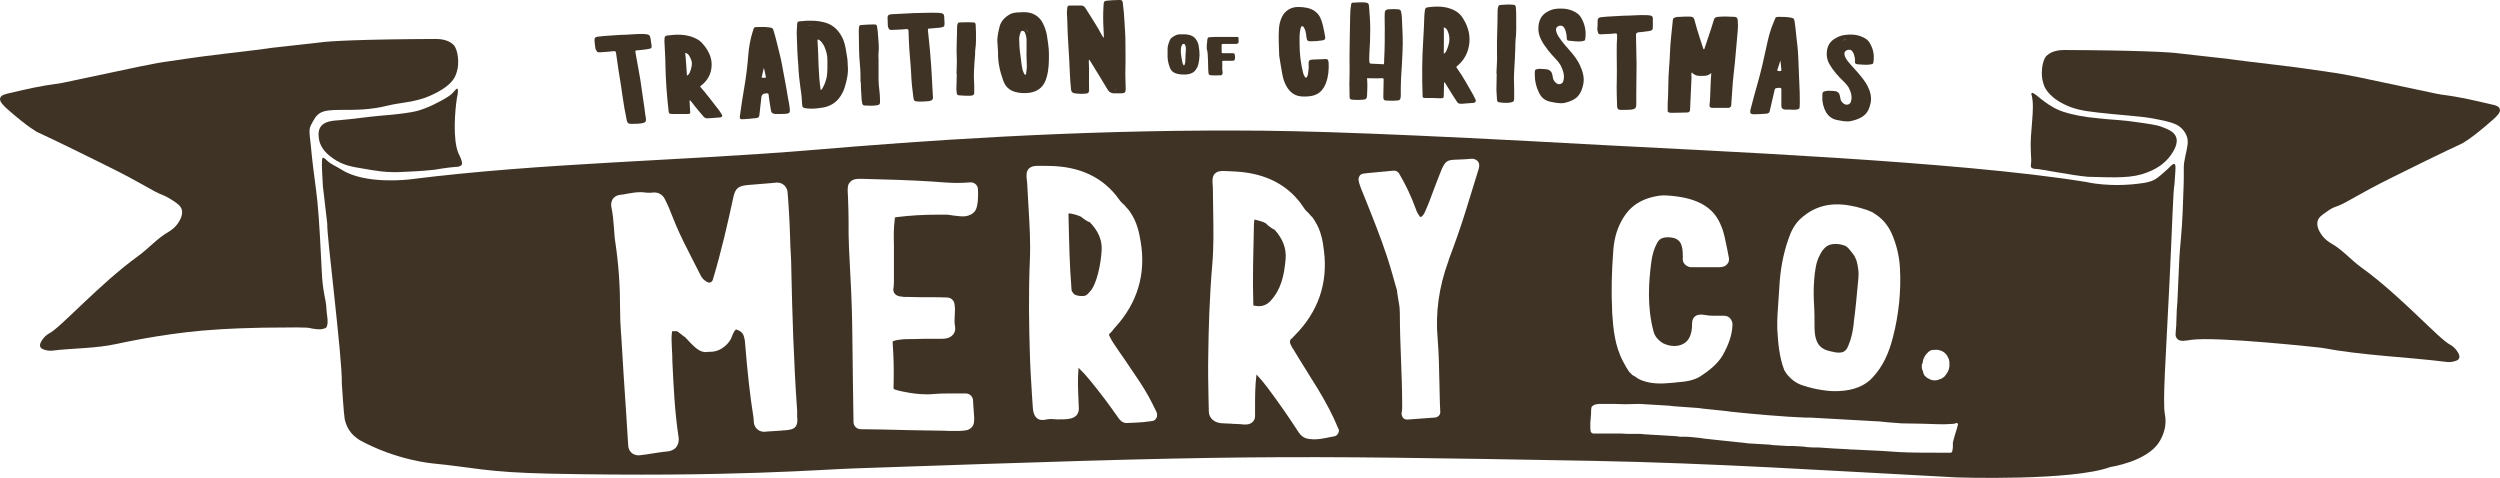 <?xml version="1.0" encoding="UTF-8"?>
<svg id="Layer_2" data-name="Layer 2" xmlns="http://www.w3.org/2000/svg" width="859.82" height="164.36" viewBox="0 0 859.82 164.36">
  <defs>
    <style>
      .cls-1 {
        fill: #3f3325;
        fill-rule: evenodd;
        stroke-width: 0px;
      }
    </style>
  </defs>
  <g id="Layer_2-2" data-name="Layer 2">
    <g>
      <path class="cls-1" d="m698.46,52.2h0c.1,2.5.2,3,.1,3.6,0,.4-.2,1.3,0,1.7.4.6,1.4.6,1.7.6,1.5,0,12.1,2.2,17.8,2.7,10.2.3,15.3.5,20.4-1.5,2.4-.9,5.8-2.6,8.2-6,.8-1.2,2.7-4,1.7-6.3-.7-1.7-2.6-2.5-4.7-3.3-1-.4-2-.7-6-1.3-2.3-.3-3.5-.5-5.8-.8-4.8-.5-5.5-.4-10.1-.9-3.1-.3-4.6-.5-6.7-.9-2.8-.6-4.7-1-6.9-1.9-5.5-2.4-8.6-6.5-9.4-5.9-.2.2-.1.6,0,.8,1.2,4.8-.7,12.3-.3,19.4Z"/>
      <path class="cls-1" d="m157.26,30.5c-.3-.1-.8.7-1.8,1.7h0c-.3.3-1,.9-3.1,2.1-1.7.9-4.4,2.4-7.4,3.4-1.4.5-4.1,1.3-14.1,2.1-4.6.4-9.1,1.1-13.7,1.5-2.9.2-5.6.4-6.9,2.3-1.1,1.7-.6,3.8-.5,4.6.7,3.3,3.4,5.3,4.8,6.3,3.4,2.4,6.7,2.9,10.4,3.5,4.3.7,7.5,1.5,14.2,1.1,6.7-.3,7.9-.5,10.1-.7.4-.1,4.9-.8,7.4-1,.4,0,1.6,0,2.1-.7.6-.9-.9-3.5-1.1-4-2-4.7-1.2-14.7-.5-19.1.2-.8.6-2.9.1-3.1Z"/>
      <path class="cls-1" d="m464.16,33.2c0,.9.2,1,1.1,1.1,1.1.1,2.2.1,3.4,0,1.1-.1,1.4-.3,1.5-1.3.1-2,.2-4,0-6.1,1.7,0,3.3.1,4.8,0,.8,0,1-.1.9.9v.3c0,1.8-.1,3.5-.1,5.3,0,.9.3,1.2,1.3,1.2s2,.1,3,0c1.4,0,1.6-.3,1.7-1.5,0-2.1,0-4.2.1-6.2.2-3,.4-6,.5-9,.2-3.8,0-7.6-.2-11.4,0-.8-.1-1.7-.3-2.5-.1-.5-.4-.7-.9-.8-1.2-.1-2.3-.1-3.5,0q-1.1.1-1.2,1.1c-.1,1.8,0,3.6,0,5.4,0,3.6,0,7.1-.2,10.6,0,.6,0,1.2-.1,1.8-1.4-.1-2.8-.1-4.3-.2-.5,0-.7-.2-.7-.7-.1-.9,0-1.9,0-2.8.2-2.8.3-5.6.3-8.4,0-2.6-.2-5.1-.4-7.7-.1-1.1-.2-1.4-1.9-1.5-1.1,0-2.2,0-3.3.1-.8,0-.9.1-1,.8-.2,1.2-.3,2.5-.3,3.7-.1,6.4-.3,12.9-.2,19.3-.1,2.8-.1,5.6,0,8.5h0Zm5.7-10.4l-.1-.1.1.1Z"/>
      <path class="cls-1" d="m574.06,38.7c.3.1.7.1,1.1.1,1.7,0,3.3-.1,5-.1.7,0,1.1-.3,1.1-1,.2-3.7.3-7.4.5-11.1,0-.6-.2-1.1.1-1.7q1,1.1,2.4,1.2h1.6c1.1,0,2-.3,2.7-1-.1,1-.1,2.1-.2,3.1-.1,1.7-.1,3.5-.2,5.2,0,.9-.1,1.8-.2,2.6-.1.8.2,1.1,1.2,1.1h5.2c.5,0,.8-.2,1-.6.1-.3.1-.6.1-.9.1-1.5.2-2.9.3-4.4.2-4.3.9-8.5,1.2-12.8.2-2.6.5-5.3.7-7.9.1-1.2.1-2.3,0-3.5,0-.7-.4-1.2-1-1.2h0c-1.9-.1-3.9-.2-5.9,0-.7.1-1.1.3-1.3,1-.3,1-.6,1.9-.9,2.9-.8,2.4-1.6,4.8-2.4,7.2h-.3c-.5-1.4-.9-2.9-1.4-4.3-.6-1.9-1.2-3.8-1.7-5.8-.2-.8-.7-1.1-1.6-1.1-1.2,0-2.3,0-3.5.1-.5,0-1,0-1.5.2-.4.1-.8.3-.8.8,0,.3-.1.6-.1.9-.2,1.6-.3,3.2-.5,4.8-.4,3.5-.4,7-.7,10.6-.4,4.2-.2,8.5-.5,12.7v2.3c-.1.3.2.5.5.6Z"/>
      <path class="cls-1" d="m440.96,25.2c.3,1.5.6,2.9,1.4,4.3,1.2,2.2,3,3.7,5.9,3.7h.4c3.6,0,5.7-1,7.1-4,.1-.2.2-.5.3-.7.8-2.2,1-4.5.9-6.8,0-.2-.1-.4-.1-.7-.1-.5-.4-.7-.9-.7-1.6.1-3.1.1-4.7.2-1,.1-1.2.4-1.2,1.3.1,1.2,0,2.4-.2,3.6-.1.5-.2,1-.7,1.4-.5-.4-.7-.9-.9-1.4-.9-3.4-1.3-6.9-1.3-10.3,0-1.5-.1-3.1.2-4.6.1-.4.1-.8.3-1.2s.5-.4.8-.1c.3.3.4.7.6,1.1.3.9.4,1.8.5,2.7s.4,1.2,1.4,1.2c1.3,0,2.7-.1,4-.3.9-.2,1.1-.4,1-1.2-.1-.6-.2-1.2-.3-1.7-.3-1.5-.6-3.1-1.2-4.5-.8-2-2.4-3.3-4.7-3.8-1-.2-1.9-.3-2.9-.3-2.6-.1-4.8,1.3-5.8,3.5-.6,1.3-.9,2.6-1,4-.2,3.1,0,6.2.1,9.3.3,1.8.6,3.9,1,6Zm5.1,6.8c.5.3,1.1.5,1.7.6-.6-.1-1.2-.3-1.7-.6q-.1,0,0,0c-.1,0,0,0,0,0Zm-.5-.4s-.1-.1,0,0c-.1,0,0,0,0,0Zm-.3-.2c-.1,0-.1-.1,0,0q-.1,0,0,0Z"/>
      <path class="cls-1" d="m275.36,30.7h0c.3,1.7.4,3.3.5,5,.1,1.3.2,1.4,1.7,1.6,1.8.2,3.6,0,5.4-.3,2.4-.4,4.2-1.5,5.5-3.1.9-1.1,1.6-2.4,2-3.7.8-2.5,1.4-5.1,1.1-7.8,0-1.5-.2-3-.5-4.5-.3-1.8-.6-3.6-1.5-5.2-1.2-2.3-3-4.2-6-5-2.7-.7-5.4-.7-8.2-.4-1.1.1-1.1.2-1.2,1.1-.1,1.4-.2,2.9-.1,4.4.1,3.2.2,6.4.5,9.6.1,2.8.4,5.5.8,8.3Zm9-4.3c-.3,1.3-.7,2.6-1.4,3.8h0c-.2.3-.3.6-.7.8-.9-5.8-.7-11.6-1.1-17.3.3-.2.5,0,.7.1.8.7,1.3,1.4,1.7,2.3.6,1.4,1,2.9,1,4.3,0,2,.1,4-.2,6Zm1.5-16.2v-.1s0,.1,0,.1Zm-.3-.5s-.1,0,0,0c-.1,0,0,0,0,0Zm-5.1-.9c1.8.1,3.5.4,5.2,1.2-1.7-.8-3.5-1.1-5.2-1.2-1.1-.1-2.2,0-3.3,0,1.1-.1,2.2-.1,3.3,0Z"/>
      <path class="cls-1" d="m514.86,34.3c0,.6.4.9.9.9,1.3.2,2.7.3,4,0,.7-.1,1-.5,1-1.1v-1.2c.1-2.8-.2-5.5,0-8.3s.3-5.5.4-8.3c0-.9,0-1.8.1-2.6.3-2.6.2-5.1.2-7.7,0-1.1,0-2.2-.1-3.3-.1-.9-.2-1-1.2-1.1-1.4-.1-2.8,0-4.1.1-.5,0-.7.3-.8.7-.2.7-.2,1.3-.2,2,0,4.6-.3,9.2-.2,13.7h0c.1,2.4-.1,4.8-.2,7.2h.1c0,1.8-.1,3.7-.1,5.6.1,1.2.1,2.3.2,3.4Z"/>
      <path class="cls-1" d="m533.26,35c1.6.3,3.2.7,4.8.4,4.4-1,5.8-3,6.5-6.6.4-2.1-.2-4.2-1.1-6.2h0c-.8-1.8-2-3.4-3.3-4.9s-2.6-2.9-3.7-4.5c-.6-.8-1.1-1.7-1.3-2.7-.1-.8.2-1.3,1-1.6.8-.2,1.4,0,1.8.6.3.5.5,1,.6,1.5.2.7.3,1.5.3,2.2,0,.5.2.8.8.8,1.4.1,2.9.4,4.3.2,1.1-.2,1.2-.1,1.3-1.2.3-2.4-.2-4.7-1.4-6.8-.4-.7-.9-1.3-1.7-1.8-2-1.3-4.3-1.6-6.7-1.4-1.4.1-2.6.6-3.7,1.3-1.4.9-2.2,2.2-2.5,3.8-.4,2-.1,3.8.8,5.6,1.3,2.5,3.2,4.7,5.2,6.8.6.6,1.1,1.3,1.5,2,.8,1.7,1.5,3.4.9,5.4-.3,1-1.5,1.4-2.4.7-.5-.4-.9-.9-1.1-1.5-.1-.5-.2-1-.3-1.5q-.4-1.7-2.3-1.8c-.8,0-1.7-.2-2.5-.1-1.1.2-1.2.3-1.2,1.3v.9c0,2.1.5,4,1.4,5.9.8,1.7,2,2.8,4,3.2Zm-2.7-26.5l.1-.1s0,.1-.1.1Zm5.2-3.5c-.5.1-1.1.2-1.5.3.5-.1,1-.2,1.5-.3Z"/>
      <path class="cls-1" d="m550.56,11.8c1.6-.1,3.3-.1,4.9-.3q.7-.1.7.5c0,1,0,2-.1,2.9-.1,4.2.1,8.4,0,12.5-.1,3,0,6.1.1,9.1,0,.9.4,1.3,1.3,1.3,1.2,0,2.5,0,3.7-.1,1.2-.2,1.6-.6,1.6-1.7v-3.7c0-3.4.1-6.8.1-10.2s-.2-6.7-.2-10.1q0-.8.9-.9h0c1.1-.1,2.2-.2,3.4-.4,1.3-.2,1.5-.4,1.5-1.5v-2.2c.1-1.4-.2-1.7-1.9-1.8h-.3c-2.6-.1-5.2.2-7.8.2-2.6.2-5.1.2-7.7.5-.9.1-1.3.4-1.3,1.3,0,1,0,2-.1,2.9,0,.3.1.6.2.9.1.7.4.8,1,.8Zm6.4-.9s0,.1,0,0q0,.1,0,0Z"/>
      <path class="cls-1" d="m603.16,39.3h0c1.5,0,3-.1,4.4-.2.6-.1,1-.3,1.1-.9.5-2.2,1-4.3,1.5-6.5.3-1.5.3-1.4,1.9-1.5.5,0,.6.2.6.6v5.6c0,.8.4,1.2,1.3,1.3h1.7c.7,0,1.4.1,2.2,0,.9-.2,1.1-.3,1.1-1.2.1-1.6,0-3.2,0-4.8-.1-4.1-.4-8.2-.5-12.3-.1-2.4-.4-4.9-.7-7.3-.1-1.5-.3-2.9-.5-4.4-.2-1.3-.3-1.5-1.7-1.7-1.2-.2-2.5-.2-3.8-.2-1,0-1.1.1-1.4,1-.1.2-.2.4-.3.7-1.2,2.7-1.9,5.6-2.5,8.4-.9,4.2-1.8,8.3-3,12.5-.9,3.2-1.8,6.4-2.6,9.6-.1,1,.2,1.3,1.2,1.3Zm10.8-3c-.1-.1-.1-.2-.1-.3,0,.1.1.2.1.3Zm-2.6-12.5c.3-.9.6-1.9.9-2.8h.1c.1,1,.2,1.9.3,2.9,0,.2.1.4-.2.5-.4.1-.8.1-1.1-.1-.2-.1-.1-.3,0-.5Z"/>
      <path class="cls-1" d="m490.36,33.7c1.7,0,3.3,0,5,.1,1.1,0,1.2-.1,1.2-1.1,0-1.4.1-2.8.1-4.3q.1,0,.2-.1c.5.8,1,1.6,1.5,2.4.9,1.5,1.8,2.9,2.8,4.4.3.5.8.6,1.4.6h0c1.3-.1,2.7-.2,4-.3.9,0,1.2-.6.9-1.2-.3-.5-.5-1.1-.8-1.6-1.8-3.1-3.5-6.3-5.6-9.2-.2-.2-.3-.4,0-.6,2.7-2.2,4-5,4.3-8.1.3-3.3-.7-6.2-2.6-9-.7-.9-1.6-1.7-2.7-2.2-2.8-1.4-5.8-1.4-8.9-1-.8.1-1,.3-1.1,1.1-.1.7-.2,1.5-.2,2.2-.1,2.8-.2,5.6-.4,8.5-.4,6.1-.4,12.3-.2,18.4,0,.9.1,1,1.1,1Zm7.9-24.5v-.1c-.1,0-.1.1,0,.1Zm-1.7.2c.7.2,1.1.7,1.3,1.2.6,1.3.8,2.7.5,4.2h0c-.2.9-.5,1.8-.9,2.7-.2.4-.4.7-.9,1,0-3.1.1-6.1,0-9.1Z"/>
      <path class="cls-1" d="m631.96,41.3c1.6.3,3.2.7,4.8.3,4.4-1,5.9-2.8,6.6-6.2.4-2-.1-3.9-1-5.7h0c-.8-1.6-2-3.1-3.2-4.5s-2.5-2.7-3.6-4.1c-.6-.8-1.1-1.5-1.2-2.4-.1-.7.2-1.2,1-1.5.8-.2,1.4-.1,1.8.6.3.4.5.9.6,1.4.2.7.3,1.4.2,2.1,0,.5.2.7.8.8,1.4.1,2.9.3,4.3.1,1.1-.2,1.2-.1,1.3-1.1.3-2.2-.1-4.3-1.3-6.3-.4-.7-.9-1.2-1.6-1.6-2-1.2-4.2-1.5-6.7-1.2-1.4.1-2.6.6-3.7,1.3-1.4.8-2.3,2.1-2.6,3.5-.4,1.8-.2,3.6.7,5.2,1.3,2.3,3.1,4.3,5.1,6.2.6.6,1.1,1.2,1.5,1.8.8,1.6,1.4,3.2.8,5-.3,1-1.5,1.3-2.4.7-.5-.4-.9-.8-1.1-1.4-.1-.5-.2-.9-.3-1.4q-.3-1.6-2.2-1.6c-.8,0-1.6-.2-2.5,0-1.1.2-1.2.3-1.3,1.2v.8c-.1,1.9.4,3.7,1.3,5.4.8,1.2,2,2.3,3.9,2.6Zm-2.1-24.5l.1-.1-.1.1Zm.1-.1q.1-.1,0,0,.1-.1,0,0Zm3.6-2.8c.5-.1,1-.2,1.5-.3-.5,0-1,.1-1.5.3Z"/>
      <path class="cls-1" d="m228.86,22.4c.1,5.3.5,10.6,1.1,15.9.1.7.2.9,1.2.9h5.1c1.1,0,1.2-.1,1.1-.9-.1-1.2-.1-2.4-.2-3.7q.1,0,.2-.1c.6.7,1.1,1.3,1.6,2,1,1.3,2.1,2.5,3.1,3.7.4.4.8.5,1.4.5,1.3-.1,2.7-.2,4-.3.9,0,1.1-.5.8-1-.3-.5-.6-.9-.9-1.4-2.1-2.6-4-5.3-6.3-7.9-.2-.2-.4-.3,0-.6,2.5-1.9,3.6-4.3,3.7-7,.1-2.8-1.2-5.4-3.3-7.7-.7-.8-1.7-1.4-2.9-1.9-2.9-1.2-6-1.1-9-.7-.8.1-.9.3-1,.9,0,.6-.1,1.3,0,1.9.1,2.6.3,5,.3,7.4Zm8.4-4.4s0-.1,0,0q0-.1,0,0Zm-.2,1.2c.7,1.2,1.1,2.3.8,3.6-.1.8-.4,1.6-.7,2.3-.2.3-.3.6-.9.9-.2-2.7-.3-5.2-.6-7.8.7.1,1.1.5,1.4,1Z"/>
      <path class="cls-1" d="m344.96,27.5c1,3,3,4.2,6.4,4.5h.4c3.5.2,6.1-1,7.4-3.4.4-.7.6-1.3.8-2h0c.8-2.7.8-5.4.8-8.1,0-2.1-.4-4.3-.7-6.4-.3-1.5-.8-3.1-1.6-4.5-1.1-1.9-3.2-3.6-6.8-3.4-.7,0-1.4.1-2.1.1-.7.1-1.4.2-2,.5-1.9,1-3.2,2.4-3.7,4.1-.5,2-1,3.9-.8,6,.1,1,.1,2,.2,3-.1,3.3.6,6.5,1.7,9.6Zm9-22.1h-.1.1Zm-.2,6c.4.1.5.3.6.6-.1-.3-.2-.5-.6-.6-.3-.8-.7-1.2-1.4-1.3.6.1,1,.5,1.4,1.3Zm-2.8-.1c.1-.3.1-.7.7-.7.5,0,.7.3.9.7.3.8.5,1.6.5,2.4v3.6c-.1,1.8.1,3.7.1,5.5,0,.7-.1,1.4-.2,2.1,0,.3,0,.6-.4.9-.5-.6-.7-1.3-.9-1.9-.2-1.1-.4-2.2-.5-3.3-.3-2.1-.6-4.3-.6-6.4h0c-.1-1,0-2,.4-2.9Z"/>
      <path class="cls-1" d="m415.46,20.7h0c.1,1.5,0,3.1.2,4.6.1.4.2.5,1,.6,1,.1,2,0,3,0,.4,0,.6-.1.7-.3.1-.3.2-.6.1-.9-.2-1.2,0-2.4-.1-3.5,0-.2.1-.3.5-.3h2.8c.7,0,.9-.1,1-.4.2-.6.1-1.2,0-1.8-.1-.3-.2-.4-.9-.4h-2.8c-.7,0-.8,0-.8-.4v-2.5q0-.3.6-.3h4.2q.9,0,1-.5c.1-.5,0-1,0-1.5,0-.4-.2-.4-.9-.4h-6.3c-.9,0-1.8,0-2.7.1-.5,0-.7.2-.7.4,0,.1-.1.2-.1.3-.1,1.1-.3,2.3-.2,3.4.4,1.2.3,2.5.4,3.8Z"/>
      <path class="cls-1" d="m402.36,23.3c.6,1.5,1.8,2.1,3.9,2.3h.3c2.2.2,3.9-.4,4.7-1.6.2-.3.4-.6.6-1h0c.5-1.3.6-2.6.7-4,0-1.1-.1-2.1-.3-3.2-.1-.8-.4-1.5-.9-2.2-.6-1-1.9-1.8-4.2-1.8h-1.3c-.5,0-.9.1-1.2.2-1.2.5-2.1,1.1-2.4,2-.4,1-.7,1.9-.7,2.9v1.5c-.1,1.8.2,3.3.8,4.9Zm5.6-8.3c.1.1.2.3.3.5.2.1.3.2.4.3,0-.1-.1-.2-.4-.3-.1-.2-.2-.4-.3-.5s-.3-.2-.5-.2c.2.1.4.1.5.2Zm-1.4.4c.1-.1.1-.3.5-.3.3,0,.5.2.5.3.2.4.3.8.3,1.2,0,.6,0,1.2-.1,1.8-.1.9,0,1.8-.1,2.7,0,.3-.1.7-.2,1,0,.1,0,.3-.3.4-.3-.3-.4-.6-.5-1-.1-.5-.2-1.1-.3-1.6-.2-1.1-.3-2.1-.2-3.2h0c0-.4.1-.8.4-1.3Z"/>
      <path class="cls-1" d="m255.66,41h0c1.5-.1,3-.2,4.5-.4.6-.1.9-.3,1-.9.2-2.1.5-4.1.7-6.2q.1-1.4,1.8-1.4c.5,0,.7.1.7.6.2,1.8.5,3.5.8,5.3.1.8.6,1.1,1.5,1.2h1.8c.7,0,1.5,0,2.2-.1.9-.2,1-.4,1-1.2-.1-1.5-.4-3-.7-4.5-.6-3.9-1.4-7.7-2.1-11.6-.4-2.3-1.1-4.6-1.6-6.8-.3-1.4-.7-2.7-1.1-4.1-.3-1.2-.5-1.4-1.9-1.5-1.3-.2-2.6-.1-3.9-.1-1,0-1.1.2-1.3,1,0,.2-.1.4-.2.6-.8,2.6-1.3,5.3-1.5,8-.3,4-.8,7.9-1.5,11.9-.5,3-1,6.1-1.4,9.2-.1.8.1,1.1,1.2,1Zm6.4-14.8c.2-.9.4-1.8.6-2.7h.1c.2.9.4,1.8.6,2.7,0,.2.2.4-.1.5-.4.1-.8.1-1.2,0-.2-.1-.1-.4,0-.5Z"/>
      <path class="cls-1" d="m204.76,16.5c0,.3.2.5.3.8.2.5.5.7,1.1.7,1.6-.1,3.3-.2,4.9-.4q.7-.1.8.5c.1.9.3,1.9.4,2.8.5,4,1.3,7.9,1.8,11.9.4,2.9.9,5.7,1.5,8.6.2.9.6,1.2,1.5,1.2,1.3,0,2.5,0,3.7-.2s1.5-.6,1.4-1.6c-.2-1.2-.4-2.3-.5-3.5-.5-3.2-.9-6.4-1.4-9.7-.5-3.2-1.2-6.4-1.7-9.5-.1-.7-.1-.8.8-.8h0c1.1-.1,2.2-.2,3.4-.4,1.3-.2,1.5-.4,1.3-1.5-.1-.7-.2-1.4-.3-2-.2-1.3-.4-1.6-2.2-1.7h-.3c-2.6-.1-5.3.3-7.9.3-2.6.2-5.2.3-7.7.6-.9.1-1.2.4-1.2,1.2,0,.8.2,1.8.3,2.7Zm7.5-1.4s0-.1,0,0c0-.1.1,0,0,0Zm-.1-.2s-.1,0,0,0c-.1,0,0,0,0,0Z"/>
      <path class="cls-1" d="m295.76,22.4h0c.2,2,.2,4,.2,5.9h.1c0,1.5.1,3.1.2,4.6,0,.9.1,1.8.3,2.7.1.5.4.7,1,.7,1.4.1,2.7.1,4.1-.1.7-.1,1-.4,1-1v-1c0-2.3-.5-4.5-.5-6.8v-6.9c0-.7-.1-1.5,0-2.2.2-2.1,0-4.2-.2-6.4,0-.9-.2-1.8-.3-2.7-.1-.7-.3-.8-1.2-.8-1.4,0-2.8.1-4.2.2-.5,0-.7.2-.8.6-.1.6-.1,1.1-.1,1.7.1,4,0,7.8.4,11.5Z"/>
      <path class="cls-1" d="m305.56,9.6c.2.5.4.7,1.1.7,1.6-.1,3.3-.1,5-.3q.7-.1.8.5c0,.9.1,1.8.1,2.8.1,4,.6,7.9.8,11.8.1,2.9.4,5.7.8,8.6.1.9.5,1.2,1.4,1.2,1.2.1,2.5,0,3.8-.1,1.2-.2,1.6-.5,1.5-1.6-.1-1.2-.1-2.3-.2-3.5-.2-3.2-.3-6.4-.6-9.6-.2-3.2-.6-6.3-.9-9.5-.1-.7,0-.8.8-.8h0c1.1-.1,2.3-.2,3.4-.3,1.3-.2,1.5-.4,1.5-1.4,0-.7-.1-1.4-.1-2,0-1.3-.3-1.6-2.1-1.7h-.3c-2.7-.1-5.3.1-8,.1-2.6.2-5.2.2-7.8.4-1,.1-1.3.4-1.3,1.2,0,.9.1,1.8.1,2.8,0,.2.1.4.2.7Z"/>
      <path class="cls-1" d="m329.06,32.1c0,.4.4.7.9.7,1.3.1,2.7.2,4.1.1.7-.1,1-.4,1-.8v-.9c.1-2.1-.2-4.2-.1-6.2.1-2.1.2-4.2.4-6.2,0-.7,0-1.3.1-2,.3-1.9.2-3.9.2-5.8,0-.8-.1-1.7-.1-2.5-.1-.7-.2-.8-1.2-.8-1.4-.1-2.8,0-4.2,0-.5,0-.7.2-.8.5-.2.5-.2,1-.2,1.5,0,3.4-.3,6.9-.1,10.3h0c.1,1.8-.1,3.6-.1,5.4h.1c0,1.4-.1,2.8-.1,4.2-.1.9,0,1.7.1,2.5Z"/>
      <path class="cls-1" d="m367.96,25.4c.1,1.8.2,3.6.4,5.4.1.8.5,1.2,1.3,1.3,1.3.2,2.6.2,3.8.1.8-.1,1-.3,1.1-1v-.5c-.1-3.2.1-6.5-.1-9.7,0-.1,0-.3.2-.5.1.2.2.4.3.5,2,3.3,4.1,6.6,6.1,10,.5.7,1.1,1.1,2.1,1.1h2.3c1.4,0,1.7-.3,1.7-1.5h0c0-2.3-.2-4.7-.1-7,.1-3.2,0-6.4,0-9.6,0-2.1-.2-4.1-.3-6.2-.1-2.3-.3-4.5-.6-6.8-.1-.9-.3-1-1.3-1-1.3,0-2.6.1-3.8.2-1.2.1-1.4.2-1.5,1.3-.2,3-.2,5.9,0,8.9.1.8,0,1.7.1,2.6-.5-.4-.6-.8-.8-1.1-1.5-2.8-3.2-5.4-4.9-8.1-.2-.4-.5-.8-.8-1.2-.3-.5-.8-.7-1.4-.7h-3.6c-.9,0-1,.1-1.1.9-.2,1.3-.1,2.7,0,4,.1,6.2.7,12.4.9,18.6Zm17.1-24.3c0,.1-.1.2-.1.4,0-.2.1-.3.1-.4Zm-.9,29.7c-.3,0-.6,0-.9-.1.3,0,.6.1.9.1Zm-14.3.1c-.1-.1-.1-.2-.1-.3-.1.1,0,.2.1.3Z"/>
      <path class="cls-1" d="m110.66,93.2c-.3-6.6-.9-18.1-1.5-23.9-.5-5-1.4-10.6-1.9-15.6-.5-6.3-1.3-8.7-.4-10.5,2.2-4.3,3-5.4,10-5.4,6.1,0,10.4,0,16.6-1.5,3.9-1,9.3-1.1,14.3-3.3,8.7-3.8,9-7.3,9.4-8.5.8-2.3.5-7.4-1.2-9.1-1.9-1.9-5-2-6.1-2-24.4.1-36.6.7-39.8,1.2-.5.1-12,1.3-12.5,1.4-7.7.8-.7.2-20.5,2.5-11.7,1.4-14,1.9-19.1,2.6-4.7.6-12,2.2-27.5,5.5-9.8,2.1-9.4,2-10.1,2.1-6.9.9-10.5,1.8-17.8,3.5-.7.2-2.2.5-2.5,1.5-.4,1.2,1.3,2.7,2.1,3.5,7.8,6.9,10.8,8.3,10.8,8.3,0,0,6,2.7,23.5,11.4,12.8,6.3,15.7,8.7,19.3,10.1,1.7.7,2.5,1.2,3.9,2.1,1.6,1.1,2.4,1.7,2.8,2.8.6,1.8-.5,3.7-1,4.5-1.3,2.1-3.1,3.1-3.6,3.4-3.8,2.2-6.8,5.7-10.4,8.3-13.4,9.7-26.7,24.7-30.6,26.6-.1.1-1,.5-1.8,1.5-.3.4-1.7,2-1.2,3.1.4.8,1.4,1,2.2,1.2,1,.2,1.8.1,1.9.1,7.3-.9,14.8-.7,22.1-2.3,1.5-.3,14.8-3.3,29.6-4.6,9.1-.8,17.2-.9,20.7-1,10.3-.1,15.5-.2,16.5.2.4.1,3.5.7,4.5.1.2-.1,1.1.2,1.3-1.9.1-1.6-.3-3-.4-4.9-.1-3.4-1.3-5.4-1.6-13Z"/>
      <path class="cls-1" d="m624.06,111.2v.2c0,2.1,0,4.2.9,6.2.8,1.7,2.2,2.7,4.5,3.2.8.2,1.4.3,1.9.4,2.3.3,3.2-.3,3.9-1.4.2-.4.4-.8.6-1.3v-.1c1-2.3,1.4-4.8,1.7-7.2v-.3c.6-4.4,1-8.9,1.4-13.2l.2-2.1c.2-1.9-.1-3.8-.6-5.8-.2-.6-.3-.8-.8-1.8-.1-.1-.1-.2-.2-.3l-.6-.8c-1.7-2.2-2-2.4-3.8-2.8-.2,0-.4-.1-.5-.1-2.4-.3-4.1.1-5.3,1.5-.6.6-1,1.3-1.3,1.9-1.5,2.6-1.8,5.5-2.1,8.5v.3c-.3,3.2-.2,6.5,0,9.6.1,1.8.1,3.6.1,5.4Z"/>
      <path class="cls-1" d="m747.86,56.4c-.4-.2-1,.4-2.3,1.7-2.1,1.9-3.2,2.9-4.4,3.6-1.4.8-2.7,1-3.7,1.2-11.6,1.8-19.9-.3-19.9-.3-44.1-7.2-131.4-10.8-166.1-12.7-70.5-3.9-102.7-5-125.7-5-57.4-.2-109.9,3.6-145.3,6.6-46.2,3.9-93.6,4.4-139.6,10.2,0,0-15.1,1.9-23.3-3.3-1.7-1.1-3.6-1.8-5-3.1-.5-.5-1.2-1.2-1.6-1-.6.3.1,9.3.1,9.8l1.5,12.9c-.3,3.4,5.2,45.9,5,54.9,0,.3.7,10.8,1,12.3.2.8.8,3.5,3.1,5.6.1.1,1,.9,2.1,1.6,12.8,7,25.2,8,25.2,8,14.4,1.4,17.8,3,39.9,3.5,61.9,1.3,94.6-1.5,104.8-1.8,132.8-4.6,142.5-4.6,254.2-2.6,42.2.8,81.3,3.4,125.2,5.7,0,0,39.7,1.3,52.8-3.6,0,0,12.4-1.8,16.7-8.5,1.7-2.6,2.1-5.4,2.1-5.4.3-2.1,0-3.7-.1-4.2-.8-4.7.3-18.7,1.6-45.7,1-20.4,1.2-30.7,1.7-33.4,0-.3.1-1.7.3-4.4.1-1.7.1-2.4-.3-2.6Zm-478,91.6c-.4,0-.8,0-1.2.1-1.6.1-3.1.2-4.7.3l-1,.1h-.2c-1.9,0-3.4-1.5-3.5-3.3,0-.5-.1-1-.1-1.5-1.2-7.5-2.1-15.6-2.9-25.6,0-.4-.1-.7-.1-1.1l-.1-.4c-.2-1.2-.6-2.1-1.4-2.6-.4-.3-1.2-.6-1.5-.7-.2.1-.9.8-1.5,2.6-.5,1.6-3.2,5.1-7.4,5.1h-.5c-.3,0-.6.1-.9.1-.9,0-1.7-.2-2.5-.7-.7-.4-1.8-1.2-4.8-4.5-.3-.1-.7-.4-1.2-.9l-.2-.1c-.8-.7-1.2-1-1.6-1h-1.4c-.3,1.8-.2,3.5-.1,5.6.1,1.7.2,3.4.2,5.1.4,8.4.8,17.1,2.1,25.6.1.5.3,2.2-.8,3.6-.7.9-1.9,1.4-3.3,1.5-1.5.1-2.9.4-4.5.6-1.6.3-3.2.5-4.9.7h-.3c-1.9,0-3.4-1.4-3.5-3.3l-.7-11.1c-.6-8.9-1.2-17.8-1.7-26.7l-.1-1.2c-.2-2.6-.3-5.3-.3-8,0-7.8-.5-15.4-1.6-22.7-.3-1.8-.4-3.5-.5-5.2-.2-2.5-.4-4.9-.9-7.2-.2-1,0-2,.5-2.8.6-.8,1.5-1.3,2.6-1.4.8-.1,1.7-.2,2.5-.4,1.3-.2,2.7-.5,4.2-.5.6,0,1.1,0,1.7.1s1.2.1,1.7.1c.4,0,.8,0,1.2-.1h.4c1.5,0,2.8.8,3.5,2.1,1.1,2.1,2,4.3,2.8,6.4.4.9.7,1.8,1.1,2.7,1.7,4,3.7,7.9,5.7,11.8.9,1.8,1.9,3.7,2.8,5.5.3.6.7,1.1,1.1,1.5.4.3.8.6,1.2.8.2.1.4.2.6.2.5,0,1.1-.3,1.3-1,3-10,5.2-19.8,7-28.1.7-3.4,1.7-4.2,5.4-4.5,2.5-.2,5-.4,7.4-.6l2.1-.2h.3c1.8,0,3.3,1.4,3.5,3.2.4,4.8.7,9.9.9,16.3,0,1.6.1,3.2.2,4.8.1,1.9.2,3.9.2,5.9.3,14.3.8,31.3,2,48.3v2c.5,4.1-1.5,4.5-4.3,4.7Zm391.4-23.3c0-.1,0-.4.1-.5,0-.1.1-.4.1-.5s.1-.3.2-.5c0-.1.1-.3.2-.4.1-.1.2-.3.2-.4.1-.1.2-.3.3-.4.1-.1.2-.3.3-.4.1-.1.4-.3.4-.4.1-.1.2-.2.2-.2.1-.1.2-.1.3-.2.1-.1.4-.3.5-.3s.3-.1.3-.1h.3c.1,0,.3,0,.4-.1.1,0,.3.1.4,0h.9c.1,0,.4.1.4.1l.4.1.4.1.4.2.4.2.4.3.3.3.3.3.3.4.2.4.2.4.2.4.1.5.1.5v1.5l-.1.5-.1.5-.2.5-.2.4-.2.4-.3.4-.3.4-.3.4-.4.3s-.4.3-.6.4c-.1,0-.1.1-.2.1-.1.1-.3.1-.4.1s-.4.2-.4.2l-.4.1-.5.1h-1l-.4-.1-.4-.1-.4-.2-.4-.2-.4-.2-.4-.3-.3-.3-.3-.3-.2-.4s-.1-.4-.2-.5c0-.1-.1-.4-.1-.5s-.1-.3-.2-.4c0-.1-.1-.3-.1-.4s-.1-.3-.1-.5v-1c.3-.4.3-.6.3-.7Zm-49.6-21.4c.1-1.5.2-3,.3-4.5.3-5.8,1.3-11.4,3.1-16.5.9-2.7,2.2-5.5,4.9-7.7,4.2-3.5,9.1-4.9,15.1-4.1,1.2.2,2.4.4,3.6.7.3.1.6.2,1.1.3.3.1.6.2,1,.3.2.1.7.2,1,.3.1,0,.2.1.3.1.2.1.8.3,1.2.5.1,0,.2.1.3.1.2.1.5.2.7.4,2.9,1.7,4.9,4,6.3,7,1.7,3.8,2.7,8,2.9,12.2.4,7.8-.4,15.7-2.4,23.5-1.5,5.9-3.6,10.2-6.9,13.8-2.6,3-6.7,4.6-11.7,4.8-1.7.1-3.5,0-5.4-.3-2.4-.3-4.8-.9-7.2-1.7-2.2-.7-4.1-2.2-5.5-4.1-.2-.4-.5-.7-.7-1.1-1.8-4.7-2.1-9.5-2.4-14v-.4c-.1-3.3.2-6.5.4-9.6Zm-56.8-17.2c.3-3.8,1.1-6.8,2.6-9.7,1.8-3.5,4.9-7.7,12.6-9,.7-.1,1.3-.2,2-.2h.6c10.3.5,16.3,3.6,19,9.8.7,1.5,1.2,3.1,1.6,5,.3,1.3.5,2.5.8,3.8.2.9.3,1.7.5,2.6.3,1.2-.1,2-.5,2.4-.8,1-2,1.1-2.9,1.1h-9.5c-.8,0-1.6-.4-2.2-1-.6-.6-.8-1.5-.7-2.3v-.1c0-.2.1-.4,0-.5,0-1.7-.1-3-.7-4.3-.3-.5-1.1-2.1-4.4-2.1-2.4,0-3.2,1-3.7,1.9-1.1,2-1.7,4.2-2,6.4-.9,6.7-1.6,15.6.8,24.3.4,1.4,1.4,2.7,3.1,3.8,1.2.6,2.6,1,4,1,2.2,0,4.1-1,5-2.6s1.1-3.2,1.1-5.1c0-.6.1-1.6.8-2.3.5-.5,1.2-.8,2.1-.8.4,0,.8,0,1.3.1,1,.2,2.1.3,3.5.3h3.3c.8,0,1.6.3,2.1.9.5.6.8,1.3.8,2.1-.1,3.5-1.3,7-3.5,10.8-1.8,3-4.9,5.3-7.5,7-2.3,1.5-5.3,1.9-8.2,2.1l-.7.1c-1.7.1-3.3.3-4.8.3-2.4,0-4.4-.3-6.3-1-.6-.2-1.1-.5-1.5-.7-.1-.1-.2-.1-.3-.2-.5-.3-.7-.5-1-.7h-.1c-.1-.1-.3-.2-.5-.3l-.1-.1c-.1-.1-.3-.2-.3-.3-.5-.4-.8-.8-1-1.1l-.1-.2c-.2-.3-.4-.6-.6-.9-.3-.5-.4-.7-.6-1.1-.1-.2-.3-.5-.5-.9-3-5.7-3.4-11.4-3.8-17v-.6c-.3-6.3-.2-12.9.4-20.7Zm-219.41-13.68c-.9,1.3-2.4,2-4.4,2-1,0-2.1-.2-3.2-.3-.9-.1-1.7-.3-2.3-.3h-2.5c-5.6,0-10.1.3-14.2.8-.3,0-.7.1-1.1.2v.4c-.4,3.1-.4,6-.3,9v12.7c0,1.1-.1,1.9-.2,2.5v.5c.1.7.6,1.9,2.8,2.1h.2c.4.1.6.1.8.1h1.1c2.7.1,5.2.1,7.8.1,1.9,0,3.8,0,5.8.1,1.2,0,2.3.9,2.5,2.1.3,1.5.2,2.9.1,4.3-.1,1.2-.1,2.4.1,3.4.3,1.6-.3,2.6-.7,3-1.2,1.4-3.1,1.4-3.9,1.4h-2.8c-2.3,0-4.6,0-7,.1h-.6c-1.4,0-2.7,0-3.9.2-1.8.2-2.3.5-2.5.6,0,.1-.1.4,0,1.1.3,4.2.4,8.5.3,13.2v.1c-.1,1.5,0,1.9,0,1.9.1.1.5.4,2.9.9,3.3.7,6,1,8.5,1,.7,0,1.5,0,2.2-.1,2.5-.2,5-.2,6.8-.2h4.4c1.3,0,2.4,1,2.5,2.3,0,.6.1,1.1.1,1.7.1,1.4.2,2.8.3,4.2,0,1.2.1,2.5-.9,3.5-1.1,1.1-2.4,1.1-4.4,1.2h-1.4c-1.4,0-2.7,0-4.1-.1h-.9c-6.7-.1-13.4-.2-20-.4l-7.3-.1c-1.4,0-2.5-1.1-2.5-2.5l-.2-13.2c0-2.7-.1-5.3-.1-8-.1-6-.1-12.2-.3-18.2-.1-3.8-.3-7.6-.5-11.3-.3-6-.7-12.2-.6-18.4,0-2.7-.1-5.5-.2-8.2l-.1-1.9c0-1.2-.1-2.4.9-3.4s2.3-1,3.1-1h1.3c7.7.2,15.6.4,23.5.9l1.3.1c2.6.2,5.2.4,7.8.4,1.5,0,2.9-.1,4.2-.2h.2c1.4,0,2.5,1.1,2.5,2.4.1,2,.1,5.7-.9,7.3h0Zm62.26,71.33c-.27.61-.86,1.04-1.56,1.07-1.79.28-3.88.47-5.58.54l-1.2.05-.4.02-.7.03-.6.03c-1.5.06-2.34-.8-2.97-1.67-3.52-5.05-5.86-8.16-9.87-13.09-1.16-1.45-2.42-2.8-3.89-4.24h0c-.34,3.72-.17,7.61-.01,11.31v.2c.04.8.08,1.6.11,2.4.04.9-.23,1.71-.7,2.33-1.05,1.25-2.94,1.43-4.44,1.49-1.4.06-2.9.03-4.41-.11l-.5.02c-.6.03-1.19.15-1.79.28l-.6.03c-1.4.06-3.23-.66-3.4-4.46-.06-1.4-.22-2.79-.28-4.19-.31-4.89-.63-9.98-.74-14.88-.27-8.7-.47-20.2.03-31.73.25-5.92-.12-12.01-.47-17.9-.1-2.4-.31-4.79-.41-7.29-.04-.9-.07-1.6-.19-2.19-.16-1.49-.22-2.79.64-3.73.76-.83,1.86-.98,2.76-1.02.7-.03,1.5.04,2.5,0,.6-.03,1.2.05,1.9.02,10.52.15,18.59,4,23.92,11.48l.21.29q.32.49.95,1.06c.42.38.83.76,1.15,1.15.11.2.21.29.32.39.21.19.31.29.53.58.21.19.32.49.53.68l.11.2c2.34,3.3,3.1,6.87,3.65,10.25,1.88,11.03-1.1,20.97-8.65,29.3-.1.1-.29.31-.38.42-.19.21-.38.42-.57.73q-.1.1-.19.21c-.19.21-.38.52-.67.73-.48.42-.58.53-.14,1.31.44.88.98,1.86,1.62,2.73,1.18,1.75,2.35,3.5,3.53,5.15,1.6,2.33,3.31,4.86,4.92,7.29,2.68,4.09,3.77,6.14,5.96,10.65.33.79.26,1.49,0,2.1Zm62.54,5.25c-.3.6-.8,1-1.5,1.1h-.1c-2,.4-4.5,1-6.4,1h-.4c-2.1-.1-3.7-.2-5.2-2.4-3.1-4.8-6.6-9.9-10.8-15.5-1.1-1.5-2.3-2.9-3.7-4.4h0c-.5,3.7-.5,7.6-.5,11.3v2.6c0,.4.1,1.5-.8,2.4-.8.8-1.8.9-2.6.9-.4,0-.9,0-1.4-.1-.5,0-1.1-.1-1.8-.1-.6,0-1.2,0-1.8-.1-.8,0-1.6-.1-2.4-.1-3,0-5-1.6-5.1-4,0-1.4-.1-2.8-.1-4.2-.1-4.9-.2-10-.1-14.9.1-8.7.4-20.2,1.4-31.7.5-5.9.4-12,.3-17.9,0-2.4-.1-4.8-.1-7.3,0-.9,0-1.6-.1-2.2-.1-1.5-.1-2.8.8-3.7.8-.8,1.9-.9,2.8-.9.7,0,1.5.1,2.5.1.6,0,1.2.1,1.9.1,10.5.6,18.4,4.8,23.4,12.5l.2.3q.3.5,1,1.1c.4.4.8.8,1.1,1.2.1.2.2.3.3.3.2.2.3.3.5.6.2.2.3.5.5.7l.1.2c2.2,3.4,2.8,7,3.2,10.4,1.4,11.1-2,20.9-9.9,28.9-.1.1-.3.3-.4.4-.2.2-.4.4-.6.7-.1.1-.2.2-.3.2s-.1.1-.2.1c-.4.9-.4,1-.1,1.8.3.7.7,1.4,1.2,2.1l.3.5c1.1,1.8,2.1,3.5,3.2,5.2,1.5,2.4,3,4.9,4.6,7.4,2.9,4.8,5.3,9.3,7,13.5.5.7.4,1.4.1,1.9Zm48.4-91.2c-.9,2.9-3.3,10.6-4.6,14.9-1.7,5.5-3.7,11.1-5.7,16.4l-.2.7c-3.3,9-4.5,17.8-3.7,26.7.4,4.9.5,10,.6,14.9.1,3.4.1,6.8.3,10.2.1,1-.7,1.9-1.8,2l-9.5.7h-.1c-.5,0-1.1-.2-1.4-.6-.3-.4-.5-.9-.5-1.4,0-.3,0-.6.1-.8.1-.6.1-1.2.1-1.8,0-5.5-.2-10.9-.4-16.1-.2-5.1-.4-10.4-.4-15.7,0-1.3-.1-2.6-.4-4.1-.1-.5-.2-1.2-.3-1.8-.1-.7-.3-1.9-.3-2.2-.5-1.8-1-3.3-1.4-4.9-.6-2.1-1.2-4.2-2-6.6-2.2-6.7-4.9-13.4-7.5-19.9-.5-1.2-1-2.5-1.5-3.7-1-2.6-.9-3.4-.6-3.9.2-.5.6-.9,1.1-1,.3-.1.4-.2,10.7-1.1h.3c.7,0,1.2.4,1.6.9,2.3,3.9,4.1,7.6,6,12.8,0,.1.2.5.3.7.1.1.2.4.8,1.3.1.2.3.2.4.2s.2,0,.2-.1h.1c.3-.3.6-.6.9-1.1,1.2-2.6,2.4-5.7,3.5-8.8.9-2.3,1.7-4.5,2.5-6.4,1.3-2.9,2-3.2,5.1-3.3h.1c1.4,0,3.8-.2,5.1-.3h.2c.8,0,1.6.4,2.1,1.1.3.5.4,1.3.2,2.1Zm164.7,88.4c-.3,1.3-1.2,3.9-1.5,5.2,0,.1-.1.4-.1.4q0,.2-.1.4v1.6l-.1.8s-.1.3-.1.5l-.1.3c0,.1-.1.1-.2.2-.1.1-.2.1-.3.1h-3.7c-3.4,0-10.1,0-13.5-.2-.4,0-1.7-.1-1.7-.1l-1.5-.1c-.1,0-2.8-.2-2.9-.2,0,0-7.7-.4-10.2-.5-.5,0-1.4,0-1.8-.1-2.5-.1-7.6-.4-10.1-.6h-1.9l-1.5-.1h-.3l-1.5-.2-1.7-.1-1.5-.1h-2.2l-1.4-.1-1.7-.1-1.7-.1-1.7-.2-1.7-.1-1.7-.1-1.7-.1-1.7-.1s-1.3-.1-1.7-.2c-2.9-.3-8.6-.9-11.4-1.2-.5-.1-1.9-.2-1.9-.2l-1.4-.2c-.1,0-.5-.1-.6-.1-1.2-.1-3.6-.4-4.8-.4h-1.9l-1.5-.2-1.7-.1-1.7-.1-1.5-.1h-.3l-1.2-.1h-.5l-1.3-.1h-.3l-1.4-.1h-.3l-1.1-.1c-.2,0-.8-.1-1-.1h-4.6l-1.7-.1h-9.5c-.5.1-1.1-.3-1.2-.8-.1-.4-.1-1.3-.1-1.8v-1.1c.1-.6.1-1.8.2-2.4.1-.7,0-2.2.2-2.9,0-.1.1-.3.2-.3.1-.1.2-.2.3-.3s.4-.2.5-.3l.8-.2c.2,0,.6-.1.8-.1h4.8c1,0,2.9.1,3.9.1h.7c1.1,0,3.3-.1,4.5-.1,2.1.1,6.2.4,8.3.5.4,0,1.7.1,1.7.1,0,0,1.3.1,1.7.2,2.1.2,6.3.4,8.4.6.4,0,1.5.2,1.5.2l8.6.9s1.1.2,1.4.2c6.3.7,19,1.8,25.3,2h1.7l23.3,1.3h.3c1.6.2,5.1.5,6.8.6.3,0,1.3.1,1.3.1h.4l5.8.1c.9,0,2.7.1,3.7.1,1.2.1,3.6.1,4.8.1.6,0,2.1-.1,2.1-.1.1,0,.7,0,1.3-.1.8-.5,1.3-.1,1.1.5Z"/>
      <path class="cls-1" d="m437.76,78.7c-.2-.1-.5-.3-.9-.6-.1-.1-.2-.1-.3-.2l-.2-.2c-.2-.1-.3-.2-.5-.4l-.2-.2c-.1,0-.1-.1-.2-.2-.1,0-.1-.1-.1-.1-.1-.1-.3-.1-.4-.2-.4-.2-.9-.4-1.3-.5-.4-.1-1.6-.5-2.2-.6-.1.2-.1.7-.2,1.7v.3c-.2,9.1-.5,18.4-.2,27.6h.2c.6.1,1.1.2,1.6.2h0c1.7,0,3-.6,4.1-1.8,3.6-3.9,4.7-8.6,5.2-14.4.3-3.6-.9-6.9-3.8-10.1-.1,0-.2-.1-.6-.3Z"/>
      <path class="cls-1" d="m374.07,76.1c-.31-.19-.61-.27-.93-.56-.1-.1-.2-.09-.31-.19l-.21-.19c-.2-.09-.31-.19-.52-.38l-.21-.19c-.1,0-.1-.1-.2-.09s-.1-.1-.2-.09c-.1-.1-.3-.09-.41-.18-.41-.18-.91-.26-1.32-.44-.4-.08-1.62-.43-2.22-.4-.09.2-.07.7-.03,1.6.21,8.9.32,15.9,1.02,24.68.01.3.24.79.76,1.37.42.48,1.03.55,1.83.72h.1c.5.07.9.05,1.3.04.9-.04,1.29-.26,2.33-1.51l.1-.1c2.19-2.4,3.69-9.18,3.95-14.29.14-3.41-1.2-6.55-4.14-9.52-.2,0-.3-.09-.71-.27Z"/>
      <path class="cls-1" d="m859.76,37.5c-.3-1-1.8-1.4-2.5-1.5-7.3-1.7-10.9-2.6-17.8-3.5-.7-.1-.3,0-10.1-2.1-15.5-3.3-22.8-4.9-27.5-5.5-5.1-.7-7.4-1.2-19.1-2.6-19.7-2.3-12.8-1.7-20.5-2.5-.5-.1-12-1.3-12.5-1.4-3.2-.5-15.4-1.1-39.8-1.2-1.1,0-4.2.1-6.1,2-1.7,1.7-2,6.8-1.2,9.1.1.3.2.8.5,1.5.4.8,2,4.3,8.9,7,3.5,1.3,7.1,1.7,14.2,2.4,2.4.2,3.4.3,7.4.7,3.4.3,5.8.6,8.6,1.2,5.2,1,6.7,1.8,7.9,2.9.4.4,1.5,1.4,2,3.1,0,.1.1.2.1.3.4,1.8,0,3.2-.7,6.5-.2,1.1-.3,1.6-.4,2.2-.1.6-.1,1.1-.1,3.4v1.8c0,2.6-.2,5.7-.4,12-.3,6.5-.6,8.3-.9,12.4-.2,2.1-.2,2.7-.6,11.5-.2,4.4-.3,6.7-.3,6.7-.4,3.6-.2,7.2-.6,10.7,0,.1-.1.6.1,1.2.1.2.3.7.9,1.1.2.1.7.4,1.8.3,1.3-.1,1.2-.1,2.4-.3,8.8-1.3,44.9,2.7,44.9,2.7,14.3,2.7,28.9,3.1,43.3,4.9.1,0,.9.1,1.9-.1.8-.2,1.9-.4,2.2-1.2.5-1.1-.9-2.7-1.2-3.1-.8-1-1.7-1.4-1.8-1.5-3.9-1.9-17.1-16.9-30.6-26.6-3.6-2.6-6.5-6.1-10.4-8.3-.5-.3-2.3-1.3-3.6-3.4-.5-.8-1.6-2.6-1-4.5.4-1.1,1.2-1.7,2.8-2.8,1.4-1,2.1-1.5,3.9-2.1,3.5-1.3,6.4-3.7,19.3-10.1,17.5-8.7,23.5-11.4,23.5-11.4,0,0,3-1.4,10.8-8.3,1-.9,2.7-2.4,2.3-3.6Z"/>
    </g>
  </g>
</svg>